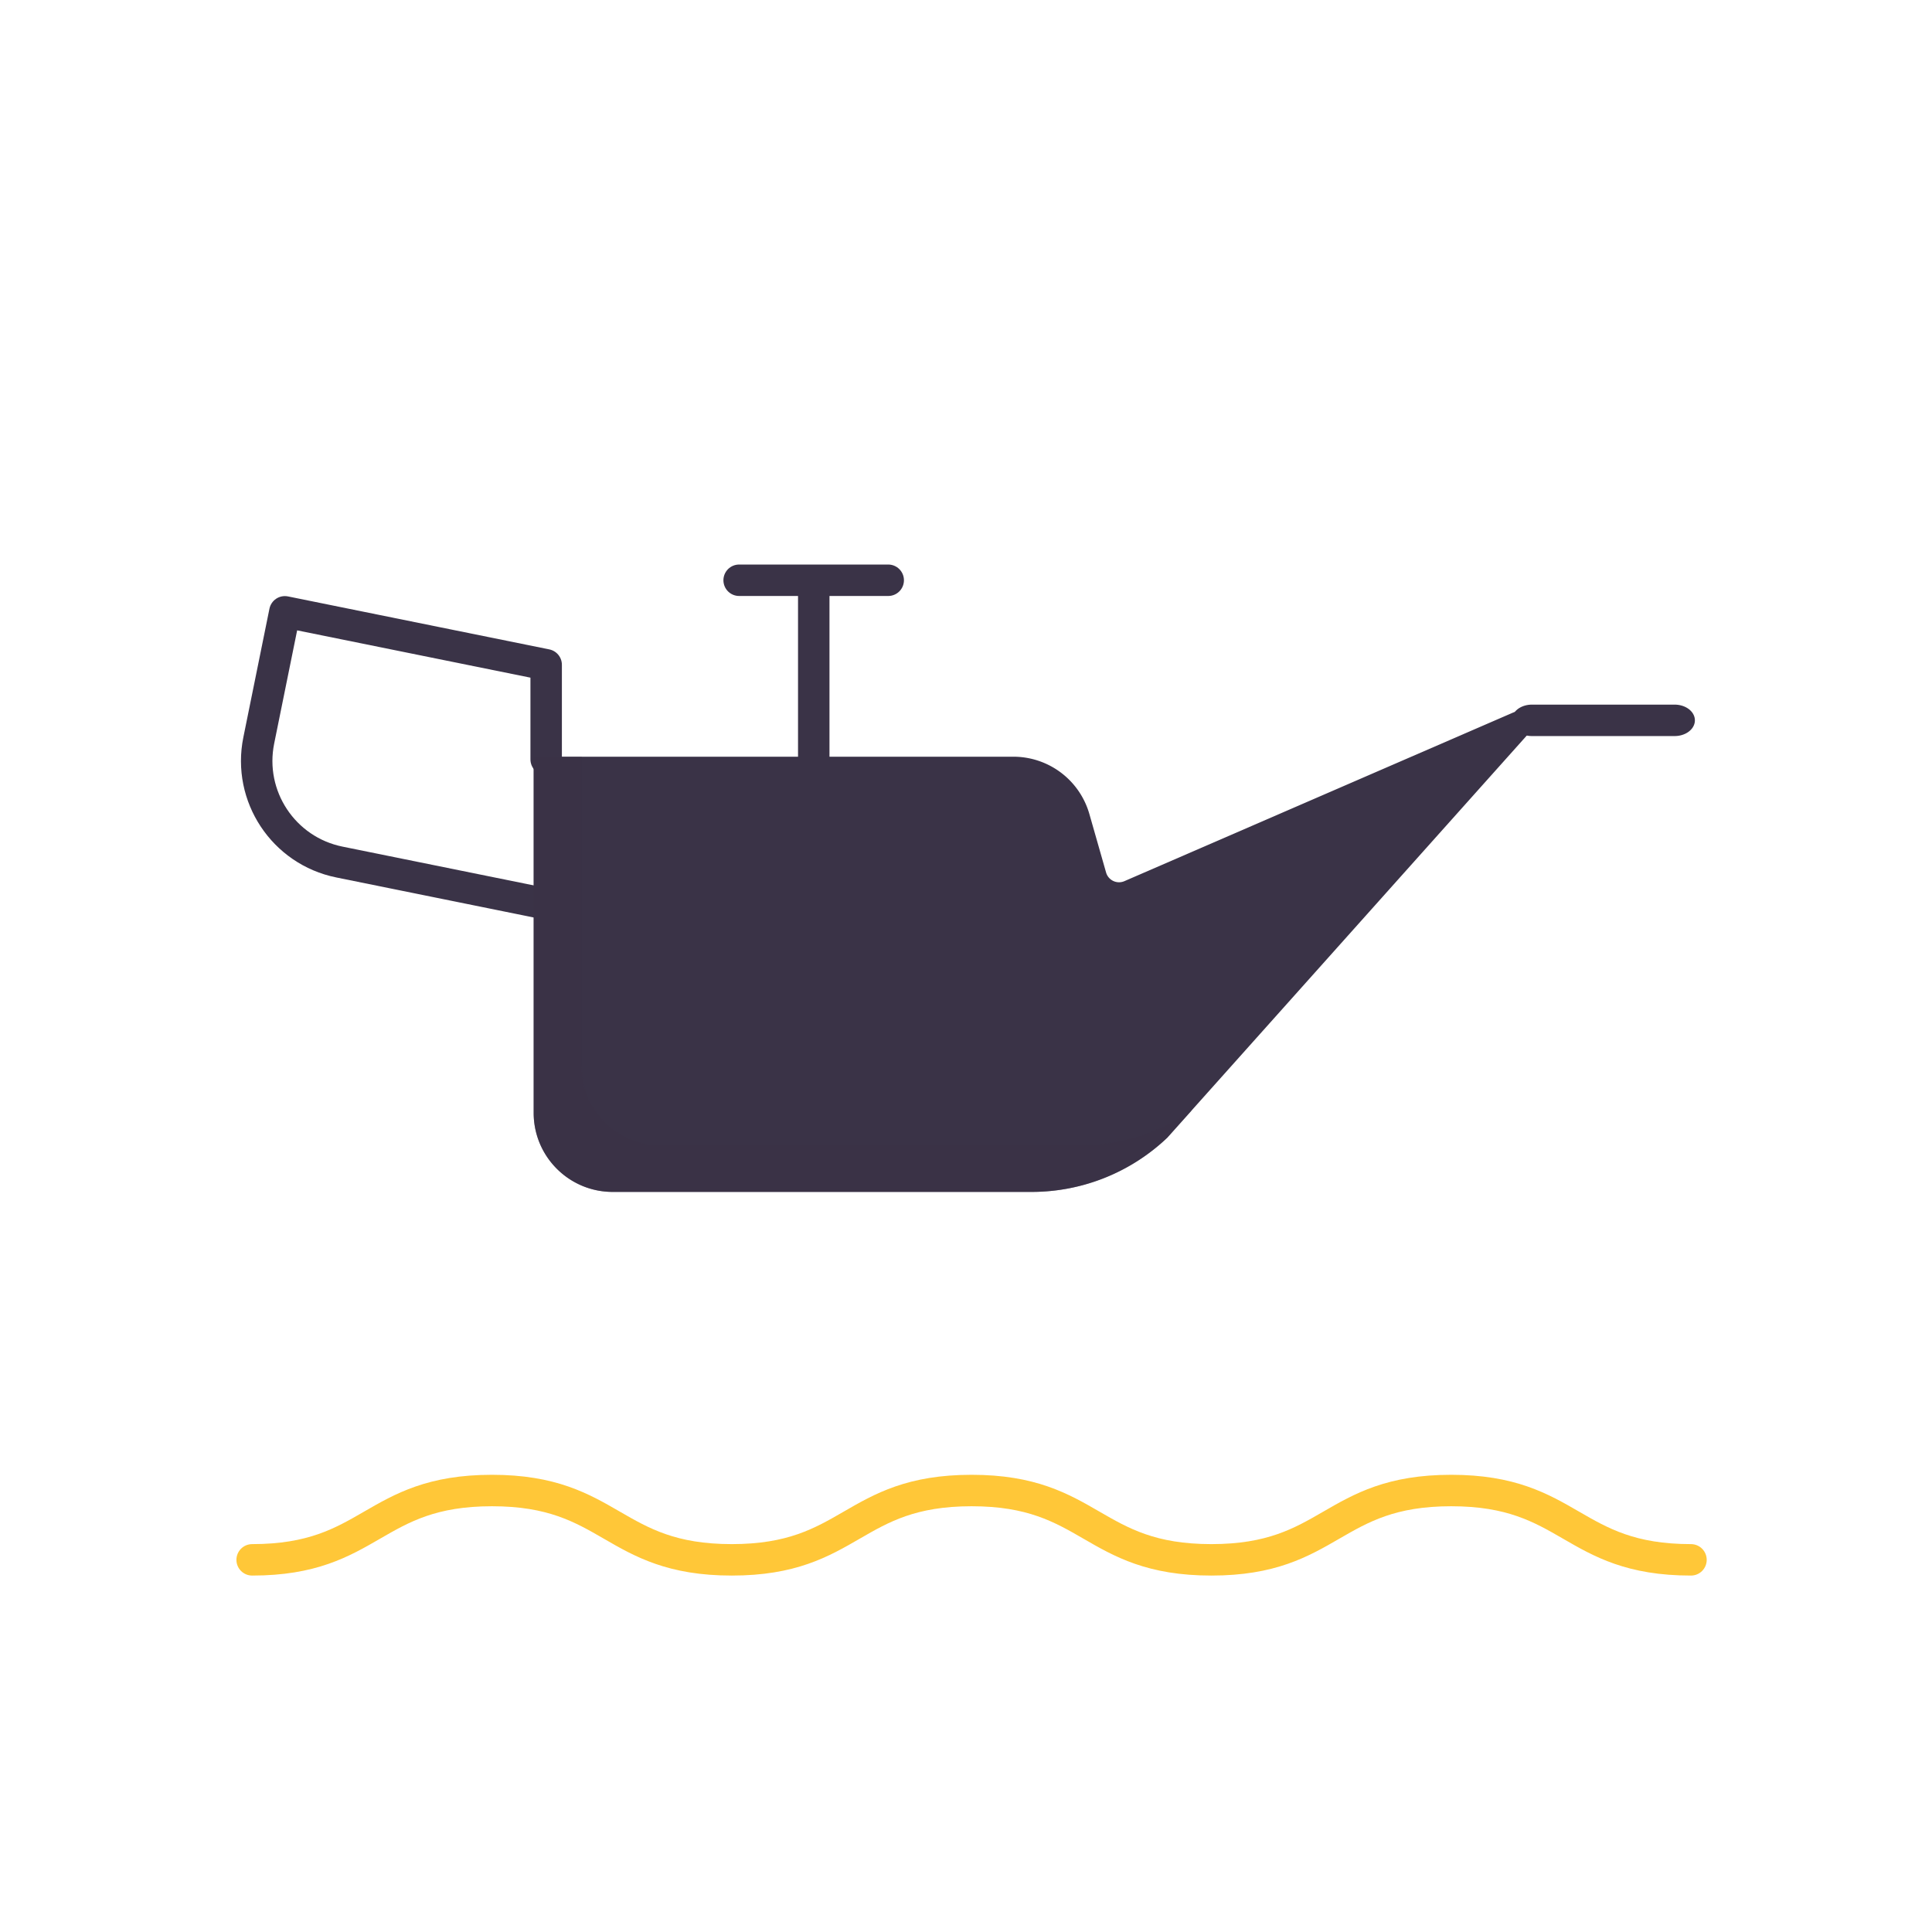 <svg xmlns="http://www.w3.org/2000/svg" width="430" height="430" style="width:100%;height:100%;transform:translate3d(0,0,0);content-visibility:visible" viewBox="0 0 430 430"><defs><clipPath id="c"><path d="M0 0h430v430H0z"/></clipPath><clipPath id="d"><path d="M0 0h430v430H0z"/></clipPath><clipPath id="e"><path d="M0 0h430v430H0z"/></clipPath><filter id="a" width="100%" height="100%" x="0%" y="0%" filterUnits="objectBoundingBox"><feComponentTransfer in="SourceGraphic"><feFuncA tableValues="1.0 0.0" type="table"/></feComponentTransfer></filter><path id="b" fill="red" d="M266.867-7.714c-26.685 0-26.685 15.428-53.37 15.428-26.686 0-26.685-15.428-53.371-15.428-26.687 0-26.687 15.428-53.374 15.428-26.688 0-26.688-15.428-53.376-15.428S26.688 7.714 0 7.714c-26.686 0-26.685-15.428-53.371-15.428-26.685 0-26.685 15.428-53.37 15.428-26.686 0-26.686-15.428-53.372-15.428-26.687 0-26.686 15.428-53.373 15.428-26.688 0-26.688-15.428-53.376-15.428S-293.55 7.714-320.238 7.714l-7.633 209.831h648s26.795-209.831.109-209.831-26.685-15.428-53.371-15.428z" style="display:block" transform="translate(56.119 339.455)"/><mask id="f" mask-type="alpha"><g filter="url(#a)"><path fill="#fff" d="M0 0h430v430H0z" opacity="0"/><use xmlns:ns1="http://www.w3.org/1999/xlink" ns1:href="#b"/></g></mask></defs><g clip-path="url(#c)"><g clip-path="url(#d)" style="display:block"><g clip-path="url(#e)" mask="url(#f)" style="display:block"><g fill="#FFC738" style="display:block"><path d="M336.765 270.621c0-10.445 18.913-40.309 18.913-40.309s18.913 29.864 18.913 40.309c0 10.445-8.468 18.913-18.913 18.913s-18.913-8.468-18.913-18.913z" class="primary"/><path d="M16.715 22.81a18.86 18.86 0 0 1-14.52 6.8c-10.45 0-18.91-8.46-18.91-18.91 0-10.44 18.91-40.31 18.91-40.31s1.43 2.25 3.5 5.74C.345-14.36-6.015-1.77-6.015 4.28c0 10.45 8.46 18.91 18.91 18.91 1.31 0 2.59-.13 3.82-.38z" class="primary" opacity=".5" style="mix-blend-mode:multiply" transform="translate(353.48 259.923)"/></g><g style="display:none"><path class="primary"/><path class="primary" style="mix-blend-mode:multiply"/></g><g style="display:none"><path class="primary"/><path class="primary" style="mix-blend-mode:multiply"/></g></g><g fill="none" stroke="#3A3347" stroke-linecap="round" stroke-linejoin="round" stroke-width="7" style="display:block"><path d="M12.346 0h-24.692" class="secondary" transform="matrix(1.287 0 0 1 356.835 160.324)"/><path d="m121.559 201.192-46.028-9.333c-12.428-2.52-20.459-14.638-17.938-27.065l5.807-28.622 58.159 11.791v21.053m59.556-.346v-39.524m-16.607-.001h33.18" class="secondary"/></g><path fill="none" stroke="#FFC738" stroke-linecap="round" stroke-linejoin="round" stroke-width="7" d="M320.238 7.714c-26.686 0-26.685-15.428-53.371-15.428-26.685 0-26.685 15.428-53.37 15.428-26.686 0-26.685-15.428-53.371-15.428-26.687 0-26.687 15.428-53.374 15.428-26.688 0-26.688-15.428-53.376-15.428S26.688 7.714 0 7.714c0 0 0 0 0 0" class="primary" style="display:block" transform="translate(56.119 339.455)"/><g fill="#3A3347" style="display:block"><path d="M229.602 265.282h-93.233c-9.716 0-17.592-7.876-17.592-17.592v-79.272h106.767a17.594 17.594 0 0 1 16.916 12.76l3.717 13.01a3 3 0 0 0 4.078 1.928l86.414-37.48c2.952-1.28 5.574 2.352 3.43 4.751l-80.295 89.821a43.81 43.81 0 0 1-30.202 12.074z" class="secondary"/><path d="m73.27 30.2-5.51 6.16a43.829 43.829 0 0 1-30.21 12.07h-93.23c-9.72 0-17.59-7.87-17.59-17.59v-79.27h10.7v68.87c0 9.72 7.88 17.6 17.59 17.6h93.23c9 0 17.72-2.77 25.02-7.84z" class="secondary" opacity=".5" style="mix-blend-mode:multiply" transform="translate(192.047 216.85)"/></g></g></g></svg>